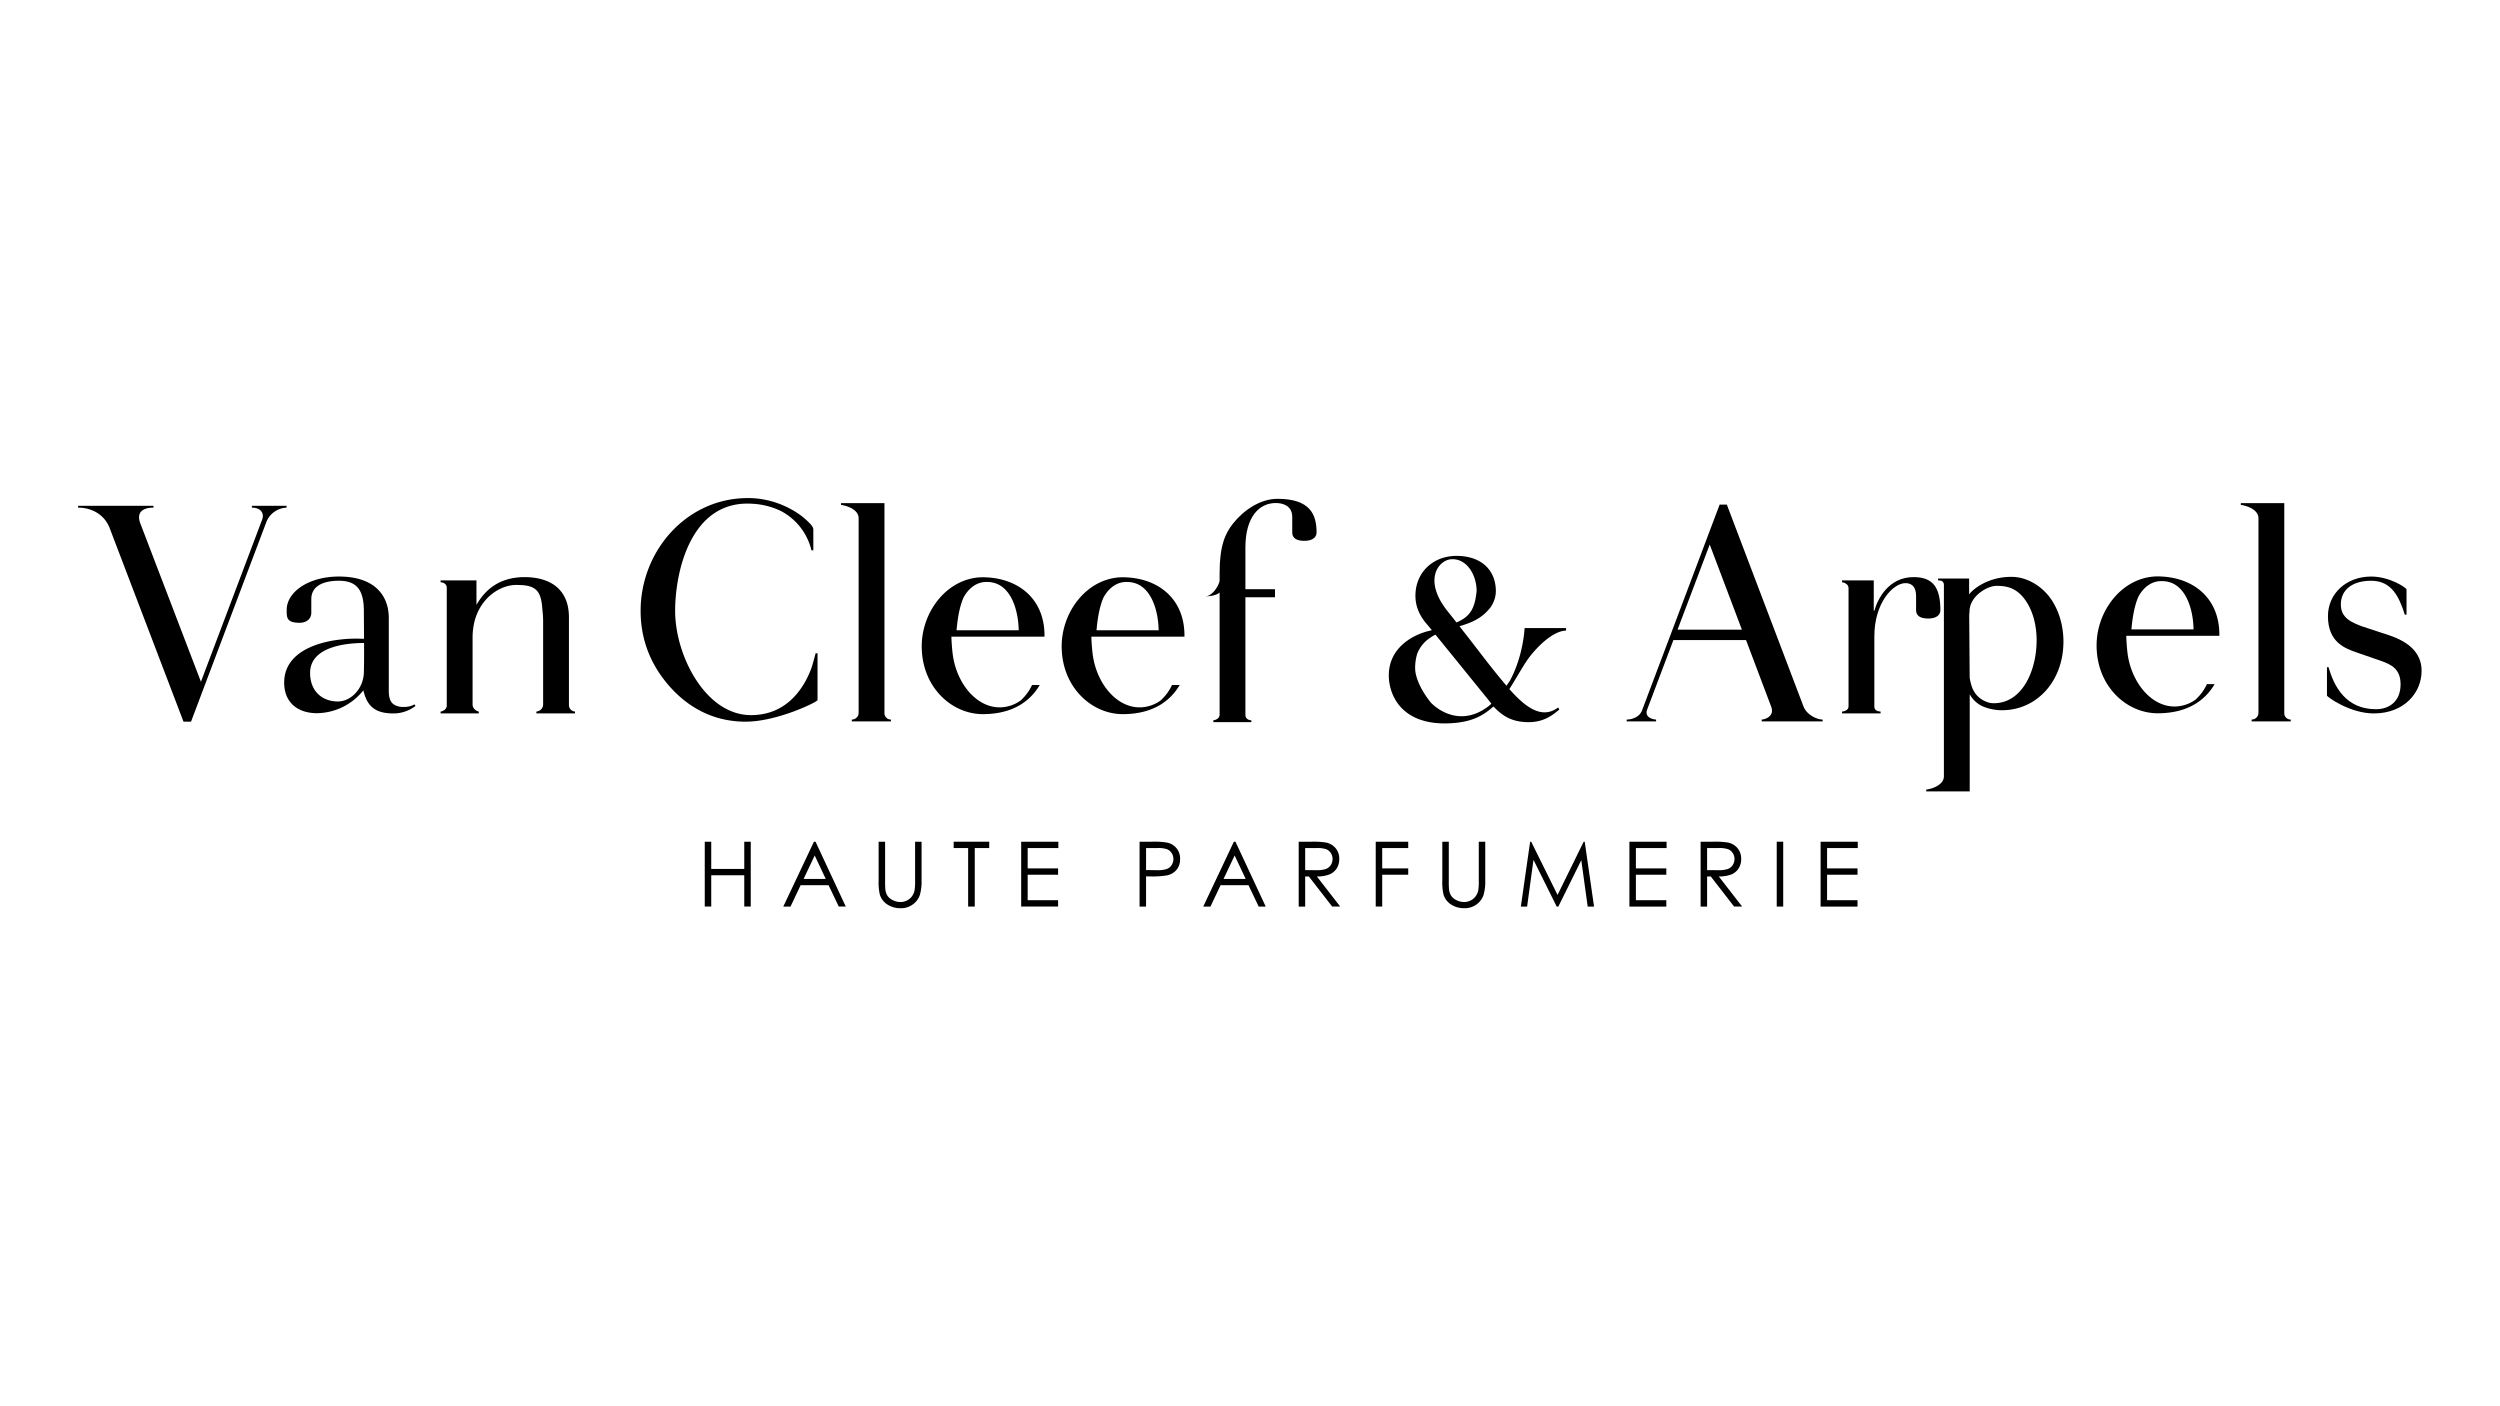 <svg viewBox="0 0 1280 720" height="720" width="1280" xmlns:xlink="http://www.w3.org/1999/xlink" xmlns="http://www.w3.org/2000/svg"><defs><style>.a{clip-path:url(#b);}</style><clipPath id="b"><rect height="720" width="1280"></rect></clipPath></defs><g class="a" id="a"><g transform="translate(-53.842 86.87)"><path transform="translate(134.275)" d="M337.162,247.6c-.637,2.4-1.283,4.839-2.024,7.249-3.582,9.917-12.213,24.423-31.065,24.423-23.34,0-38.839-30.617-38.839-53.348,0-19.85,7.886-56.964,39.535-54.87a38.187,38.187,0,0,1,14.571,3.685,30.78,30.78,0,0,1,15.622,19.9c.012.076.038.181.054.249h.975V184.217c0-1.023-.981-2.414-2.658-3.956-4.873-4.931-16.131-12.13-30.9-12.13-.5,0-1,.018-1.526.04-30.583.862-53.342,27.511-53.342,57.75,0,17.978,7.683,31.663,17.673,41.652,10.761,10.607,23.211,15.057,36.117,15.057,16.107,0,36.793-10.144,36.793-11.035v-24Z"></path><path transform="translate(182.9 1.304)" d="M323.783,276.7V169.421H301.541v.937c.9,0,9.026,1.592,9.026,6.821V276.7a3.443,3.443,0,0,1-3.494,3.53v.937H327.1v-.937a3.256,3.256,0,0,1-3.315-3.53"></path><path transform="translate(516.201 1.304)" d="M707.193,276.7V169.421h-22.25v.937c.907,0,9.03,1.592,9.03,6.821V276.7a3.441,3.441,0,0,1-3.494,3.53v.937H710.5v-.937a3.253,3.253,0,0,1-3.311-3.53"></path><path transform="translate(0 1.999)" d="M182.819,170.109v.937c4.443,0,6.489,2.82,5.251,6.1l-31.351,83.044-30.983-80.95c-2.374-6.2,1.719-8.2,6.684-8.2v-.937H93.842v.937c6.2,0,13.268,2.911,16.2,10.606L147.8,280.634h3.846L190.3,178.178a11.646,11.646,0,0,1,10.267-7.133v-.937Z"></path><path transform="translate(538.365 18.172)" d="M730.9,260.233c-12.287,0-24.019-8.5-24.019-9.161V236.565h.808c2.766,9.684,8.761,21.514,24.285,21.514,6.612,0,12.6-3.838,12.6-12.749,0-7.846-4.762-10.148-9.989-11.992l-11.99-4.151c-6.3-2.151-15.212-5.227-15.212-18.748,0-11.529,9.376-20.292,22.136-20.292,9.533,0,18.1,5.8,18.1,6.594v12.93h-.878c-2.933-9.221-6.771-17.367-17.218-17.367-9.845,0-15.536,4.762-15.536,12.144,0,6.6,4.766,9.372,13.686,12.138l11.216,3.693c9.535,3.221,16.45,8.757,16.45,18.133,0,11.216-8.908,21.82-24.435,21.82"></path><path transform="translate(369.413 1.69)" d="M576.279,233.822H543.334l16.472-43.578Zm31.526,39.27a.2.2,0,0,0-.024-.056L568.567,169.8h-3.685L525.144,275.182l-.026.044c-1.468,3.912-6.113,4.626-7.824,4.626v.935h15.057v-.935c-1.178,0-6.162-.913-4.569-5.14l13.427-35.561H578.4l12.878,34.107c1.936,5.179-3.6,6.594-4.857,6.594v.935h31.2v-.935c-2.7,0-8.078-2.2-9.816-6.761"></path><path transform="translate(422.22 18.307)" d="M611.426,190.3c-12.91,0-18.447,11.226-20.133,17.212h-.308V191.99H574.738v.943c.712,0,3.337.84,3.337,2.929v60.613c0,2.129-2.531,2.662-3.337,2.662v.941h19.749v-.941c-.891,0-3.194-.354-3.194-2.4V220.578c0-17.06,9.527-27.2,15.982-27.2,3.54,0,5.378,2.392,5.378,6.614v7.219c0,2.615,1.769,4.3,6.226,4.3,4,0,6.22-1.689,6.22-4.3,0-12-4.145-16.907-13.672-16.907"></path><path transform="translate(53.02 18.172)" d="M187.231,224.332v7.593c0,.316-.006.627-.006.929-.018,2.412-.056,4.588-.1,6.491a17.09,17.09,0,0,1-1.029,5.247c-1.938,5.162-6.7,9.521-12.341,9.521-7.585,0-14.161-4.885-14.161-14.625,0-13.184,17.631-15.321,27.636-15.321Zm25.73,31.232c-2.151,1.534-6.144,1.522-7.7,1.168-3.293-.758-5.378-2.282-5.378-8.122V211.358c0-10.908-6.628-21.211-25.531-21.211-15.682,0-26.745,8-26.745,17.066,0,3.84-.153,6.608,6.608,6.608,3.846,0,5.995-2.3,5.995-5.076v-6.994c0-7.484,7.382-9.449,14.143-9.449,10.144,0,12.772,5.993,12.772,15.831,0,3.291.058,8.524.088,13.9h-.549c-14.525-.808-40.345,3.227-40.345,22.427,0,10.331,7.1,15.654,16.784,15.654a30.821,30.821,0,0,0,23.561-11.459c.084-.115.137-.181.2-.259,1.707,7.438,5.406,11.837,15.178,11.837a18.423,18.423,0,0,0,11.529-3.838Z"></path><path transform="translate(93.27 18.307)" d="M251.868,255.609V210.9c0-14.293-9.378-20.6-22.9-20.6-.975,0-1.932.054-2.877.135-.3.02-.581.06-.864.094-.635.068-1.266.155-1.89.265-.3.05-.587.1-.877.163-.6.127-1.2.271-1.787.432-.237.066-.476.127-.7.2-.667.2-1.317.44-1.962.692-.113.048-.233.082-.34.127a24.928,24.928,0,0,0-7.607,4.929.069.069,0,0,1-.028.024c-.458.436-.909.9-1.349,1.377a2.4,2.4,0,0,0-.161.181,30.014,30.014,0,0,0-3.186,4.234c-.056.091-.123.183-.177.271-.213.356-.434.7-.643,1.07v-12.5H186.159v.943c.525,0,3.154.352,3.154,2.847v60.227c0,2.292-2.585,3.128-3.154,3.128v.941h19.566v-.941c-.454,0-3.194-1.063-3.194-3.6v-34.5c0-1.152.066-2.258.171-3.341.036-.39.1-.776.157-1.164.088-.712.193-1.413.332-2.091.066-.322.139-.641.215-.961,3.03-12.824,13.546-19.331,21.738-19.162l.088,0h.171c.044,0,.082,0,.121,0,9.619.06,12.152,2.985,12.768,12.81a49.35,49.35,0,0,1,.36,5.6v42.8a3.7,3.7,0,0,1-3.456,3.6v.941h19.788v-.941a3.3,3.3,0,0,1-3.114-3.526"></path><path transform="translate(269.631 0.198)" d="M438.307,168.326c-8.908,0-17.363,5.84-22.747,12.6-3.995,5.072-6.913,11.218-6.913,25.515v3.972c-.72,3.164-4.067,7.888-7.448,7.888,0,0,5.478-.008,7.448-2.038V279c0,1.872-2.448,2.738-3.2,2.738v.937H424.9v-.937h0c-.619,0-3.026-.4-3.04-2.589v-60.41h15.148v-4.149H421.861v-21.36c0-15.681,7.072-22.751,15.53-22.751,3.83,0,8.447,1.526,8.447,7.076v7.987c0,2.615,1.765,4.3,6.226,4.3,3.995,0,6.226-1.687,6.226-4.3,0-9.165-3.245-17.212-19.983-17.212"></path><path transform="translate(312.878 14.886)" d="M503.147,259.791c-.782.6-1.618,1.146-2.485,1.683-.378.239-.76.491-1.148.7-.147.082-.3.151-.446.233-9.921,5.281-19.345,1.59-25.3-4.2-4.7-5.631-8.2-12.707-8.246-17.7a25.107,25.107,0,0,1,1.023-7.458.567.567,0,0,1,.032-.1.236.236,0,0,1,.036-.09,17.041,17.041,0,0,1,4.768-6.7,24.416,24.416,0,0,1,4.533-2.983c3.964,4.871,12,14.772,28.275,34.861.111.167.221.338.332.507-.519.507-.975.917-1.371,1.248m-20.905-48.457c-12.374-15.387-5.464-25.67,1.206-26.709.374-.028.718-.088,1.106-.088,7.891,0,12.432,8.6,12.432,16.251-.891,9.406-3.558,13.252-10.3,16.141-1.4-1.775-2.855-3.615-4.447-5.595m60.535,9.784V219.8H521.556s-.559,14.237-7.575,27.065c-.555.85-1.124,1.681-1.695,2.483-6.757-7.939-11.829-14.7-18.682-23.573l0,0-5.39-6.9c5.3-1.564,10.444-3.474,14.641-8.178a17.414,17.414,0,0,0,1.443-1.737c.185-.294.374-.587.545-.889.03-.056.066-.109.1-.167a15.362,15.362,0,0,0,1.518-3.864c.02-.088.042-.177.064-.263.07-.338.125-.675.171-1.013a13.839,13.839,0,0,0,.143-1.809c0-10.874-7.519-18.1-20.137-18.1-11.827,0-21.04,8.246-21.04,20.441,0,7.078,3.6,12.058,6.4,15.144,0,0,.088.1,2.006,2.447-.507.139-1.025.277-1.542.418-.691.153-1.474.354-2.356.635L470,222l-.006.014c-6.8,2.215-17.962,8.484-17.962,22.059,0,9.953,6.435,25.523,30.85,24.512,11.939-.493,17.574-4.065,22.713-8.61.269.29.551.549.83.826a.949.949,0,0,0,.084.1l.012-.01c4.387,4.354,9.079,7.092,17.13,7.092,7.476,0,11.893-3.251,15.7-6.471l-.609-1.041c-8.445,6.318-16.961-.306-24.984-9.418,2.891-4.471,7.493-12.677,9.768-15.709,4.783-6.457,12.788-14.1,19.245-14.227"></path><path transform="translate(201.766 18.334)" d="M345.4,200.738c2.591-4.779,6.32-7.4,10.289-7.891l.006-.022c.225-.03.462-.016.69-.03.2-.012.394-.046.6-.046.03,0,.068.01.107.01.1,0,.2.018.3.024a.823.823,0,0,1,.127-.008c11.855,0,15.97,14.044,16.127,24.719H341.833c.6-6.988,1.749-12.633,3.572-16.756m35.072,44.784a24.466,24.466,0,0,1-5.943,8.017,18.647,18.647,0,0,1-10.619,3.424c-12.285,0-22.117-12.747-24.017-26.944-.392-2.917-.663-7.03-.708-9.253h47.667v-.6c0-16.048-9.734-25.873-22.815-28.842l.01-.008-.193-.028a38.868,38.868,0,0,0-5.914-.836l-.113-.016-.092.006c-.826-.046-1.648-.094-2.485-.094a27.185,27.185,0,0,0-6.94.929l-.092.006-.034.034C334.039,195.134,324,210.056,324,225.694c0,20.905,15.323,34.734,31.252,34.734,17.1,0,25.171-8.172,29.172-14.907Z"></path><path transform="translate(235.238 18.334)" d="M383.59,200.738c2.591-4.779,6.32-7.4,10.291-7.891l0-.022c.231-.03.458-.016.687-.03.2-.012.4-.046.6-.046.032,0,.076.01.109.01.1,0,.2.018.3.024a.8.8,0,0,1,.117-.008c11.863,0,15.976,14.044,16.135,24.719H380.02c.6-6.988,1.743-12.633,3.57-16.756m35.074,44.784a24.416,24.416,0,0,1-5.949,8.017,18.606,18.606,0,0,1-10.608,3.424c-12.289,0-22.122-12.747-24.021-26.944-.4-2.917-.663-7.03-.708-9.253h47.667v-.6c0-16.048-9.73-25.873-22.817-28.842l.012-.008-.2-.028a38.736,38.736,0,0,0-5.912-.836l-.115-.016-.09.006c-.824-.046-1.65-.094-2.479-.094a27.131,27.131,0,0,0-6.944.929l-.095.006-.032.034c-14.151,3.822-24.19,18.744-24.19,34.382,0,20.905,15.327,34.734,31.26,34.734,17.094,0,25.171-8.172,29.164-14.907Z"></path><path transform="translate(479.09 18.134)" d="M669.613,200.5c2.593-4.779,6.327-7.4,10.293-7.891l0-.026c.233-.028.458-.016.686-.028.207-.012.4-.048.593-.048a.739.739,0,0,1,.113.014c.1,0,.2.018.3.022a1.124,1.124,0,0,1,.121-.01c11.853,0,15.974,14.044,16.129,24.723H666.039c.611-6.988,1.753-12.631,3.574-16.756m35.078,44.784a24.612,24.612,0,0,1-5.949,8.019,18.676,18.676,0,0,1-10.61,3.424c-12.293,0-22.121-12.751-24.035-26.942-.382-2.921-.649-7.038-.7-9.262h47.669v-.6c0-16.044-9.726-25.871-22.807-28.842l0-.006-.191-.026a38.592,38.592,0,0,0-5.914-.838l-.116-.016-.095.006c-.82-.044-1.642-.092-2.477-.092a27.13,27.13,0,0,0-6.946.929l-.086.01-.036.028c-14.149,3.824-24.19,18.744-24.19,34.384,0,20.9,15.333,34.734,31.259,34.734,17.1,0,25.175-8.168,29.168-14.906Z"></path><path transform="translate(435.25 17.436)" d="M639.447,255.737a9.4,9.4,0,0,1-3.908-.776,12.363,12.363,0,0,1-7.557-8.383,20.869,20.869,0,0,1-.913-4.065l-.239-31.693c.026-.679.084-1.355.165-2.026l-.006-.014c0-7.782,8.976-13.137,13.851-13.137,5.7,0,9.863,1.311,13.8,6.083,4.68,5.814,6.706,13.865,6.706,21.774,0,15.5-7.318,32.238-21.9,32.238m27.893-55.159c-4.819-5.814-12.04-9.68-19.138-9.533-11,0-18.845,5.589-21.42,8.97v-8.1h-15.91v.939c.734,0,3-.07,3,2.336v97.935c0,5.231-8.12,6.815-9.02,6.815h-.032v.941h21.907l.358-.012.008-.929V251.17a14.232,14.232,0,0,0,7.347,6.465,26.411,26.411,0,0,0,7.072,1.618c.6.04,1.22.074,1.87.074,17.741.153,31.693-14.609,31.693-35.193,0-8.644-2.666-17.295-7.734-23.557"></path><g transform="translate(414.677 344.083)"><path transform="translate(-274.645 -262.707)" d="M274.645,262.707h3.319v13.929h16.911V262.707h3.319v33.21h-3.319v-16.03H277.964v16.03h-3.319Z"></path><path transform="translate(-254.438 -262.707)" d="M311.151,262.707l15.488,33.21h-3.584l-5.223-10.928H303.524l-5.175,10.928h-3.7l15.693-33.21Zm-.42,7.056-5.689,12.02h11.352Z"></path><path transform="translate(-229.906 -262.707)" d="M318.927,262.707h3.319v20.049a41.542,41.542,0,0,0,.135,4.447,7.338,7.338,0,0,0,1.152,3.283,6.762,6.762,0,0,0,2.776,2.213,8.7,8.7,0,0,0,3.771.893,7.447,7.447,0,0,0,3.16-.7,7.06,7.06,0,0,0,2.529-1.942,7.921,7.921,0,0,0,1.49-3,24.9,24.9,0,0,0,.338-5.191V262.707h3.319v20.049a24.424,24.424,0,0,1-.868,7.189,9.785,9.785,0,0,1-3.478,4.775,9.953,9.953,0,0,1-6.31,2.034,12.1,12.1,0,0,1-6.885-1.92,9.244,9.244,0,0,1-3.838-5.082,26.9,26.9,0,0,1-.609-7Z"></path><path transform="translate(-210.595 -262.707)" d="M338.041,265.958v-3.251h18.2v3.251h-7.406v29.96h-3.385v-29.96Z"></path><path transform="translate(-193.223 -262.707)" d="M355.235,262.707h19.032v3.251H358.554v10.407h15.578v3.251H358.554v13.049h15.578v3.253h-18.9Z"></path><path transform="translate(-162.759 -262.707)" d="M385.388,262.707H392a38.251,38.251,0,0,1,7.675.495,8.524,8.524,0,0,1,4.65,2.881,8.276,8.276,0,0,1,1.807,5.474,8.373,8.373,0,0,1-1.761,5.474,8.665,8.665,0,0,1-4.855,2.9,42.822,42.822,0,0,1-8.443.543h-2.37v15.443h-3.319Zm3.319,3.251v11.266l5.621.066a14.729,14.729,0,0,0,4.99-.619,5.115,5.115,0,0,0,2.485-2.006,5.551,5.551,0,0,0,.9-3.1,5.486,5.486,0,0,0-.9-3.052,5.009,5.009,0,0,0-2.382-1.972,14.352,14.352,0,0,0-4.843-.585Z"></path><path transform="translate(-146.381 -262.707)" d="M418.1,262.707l15.487,33.21H430l-5.223-10.928H410.475L405.3,295.917h-3.7l15.691-33.21Zm-.418,7.056-5.691,12.02h11.352Z"></path><path transform="translate(-121.817 -262.707)" d="M425.912,262.707h6.616a39.908,39.908,0,0,1,7.5.452,8.551,8.551,0,0,1,4.809,2.9,8.3,8.3,0,0,1,1.849,5.484,8.861,8.861,0,0,1-1.275,4.768,7.977,7.977,0,0,1-3.645,3.11,16.808,16.808,0,0,1-6.55,1.073l11.943,15.419H443.05L431.109,280.5h-1.878v15.419h-3.319Zm3.319,3.251v11.29l5.721.044a14.243,14.243,0,0,0,4.917-.631,5.123,5.123,0,0,0,2.491-2.022,5.613,5.613,0,0,0,.891-3.1,5.382,5.382,0,0,0-.9-3.038,5.066,5.066,0,0,0-2.376-1.954,14.464,14.464,0,0,0-4.883-.585Z"></path><path transform="translate(-101.995 -262.707)" d="M445.532,262.707h16.639v3.251H448.853v10.407h13.318v3.251H448.853v16.3h-3.321Z"></path><path transform="translate(-84.862 -262.707)" d="M462.49,262.707h3.319v20.049a41.268,41.268,0,0,0,.137,4.447,7.337,7.337,0,0,0,1.15,3.283,6.788,6.788,0,0,0,2.776,2.213,8.7,8.7,0,0,0,3.771.893,7.441,7.441,0,0,0,3.16-.7,7.043,7.043,0,0,0,2.529-1.942,7.924,7.924,0,0,0,1.49-3,24.756,24.756,0,0,0,.338-5.191V262.707h3.321v20.049a24.417,24.417,0,0,1-.87,7.189,9.768,9.768,0,0,1-3.476,4.775,9.96,9.96,0,0,1-6.31,2.034,12.09,12.09,0,0,1-6.885-1.92,9.248,9.248,0,0,1-3.84-5.082,26.988,26.988,0,0,1-.609-7Z"></path><path transform="translate(-64.653 -262.707)" d="M482.492,295.917l4.754-33.21h.541l13.5,27.25,13.371-27.25h.533l4.779,33.21h-3.255l-3.281-23.752-11.744,23.752h-.848l-11.881-23.933L485.7,295.917Z"></path><path transform="translate(-36.718 -262.707)" d="M510.142,262.707h19.03v3.251H513.459v10.407h15.58v3.251h-15.58v13.049h15.58v3.253h-18.9Z"></path><path transform="translate(-18.396 -262.707)" d="M528.277,262.707h6.616a39.909,39.909,0,0,1,7.5.452,8.55,8.55,0,0,1,4.809,2.9,8.29,8.29,0,0,1,1.849,5.484,8.878,8.878,0,0,1-1.272,4.768,7.984,7.984,0,0,1-3.647,3.11,16.808,16.808,0,0,1-6.55,1.073l11.945,15.419h-4.105L533.474,280.5H531.6v15.419h-3.321Zm3.321,3.251v11.29l5.719.044a14.263,14.263,0,0,0,4.919-.631,5.128,5.128,0,0,0,2.489-2.022,5.615,5.615,0,0,0,.891-3.1,5.383,5.383,0,0,0-.9-3.038,5.056,5.056,0,0,0-2.376-1.954,14.456,14.456,0,0,0-4.883-.585Z"></path><path transform="translate(1.188 -262.707)" d="M547.661,262.707h3.319v33.21h-3.319Z"></path><path transform="translate(12.477 -262.707)" d="M558.835,262.707h19.032v3.251H562.152v10.407h15.58v3.251h-15.58v13.049h15.58v3.253h-18.9Z"></path></g></g></g></svg>